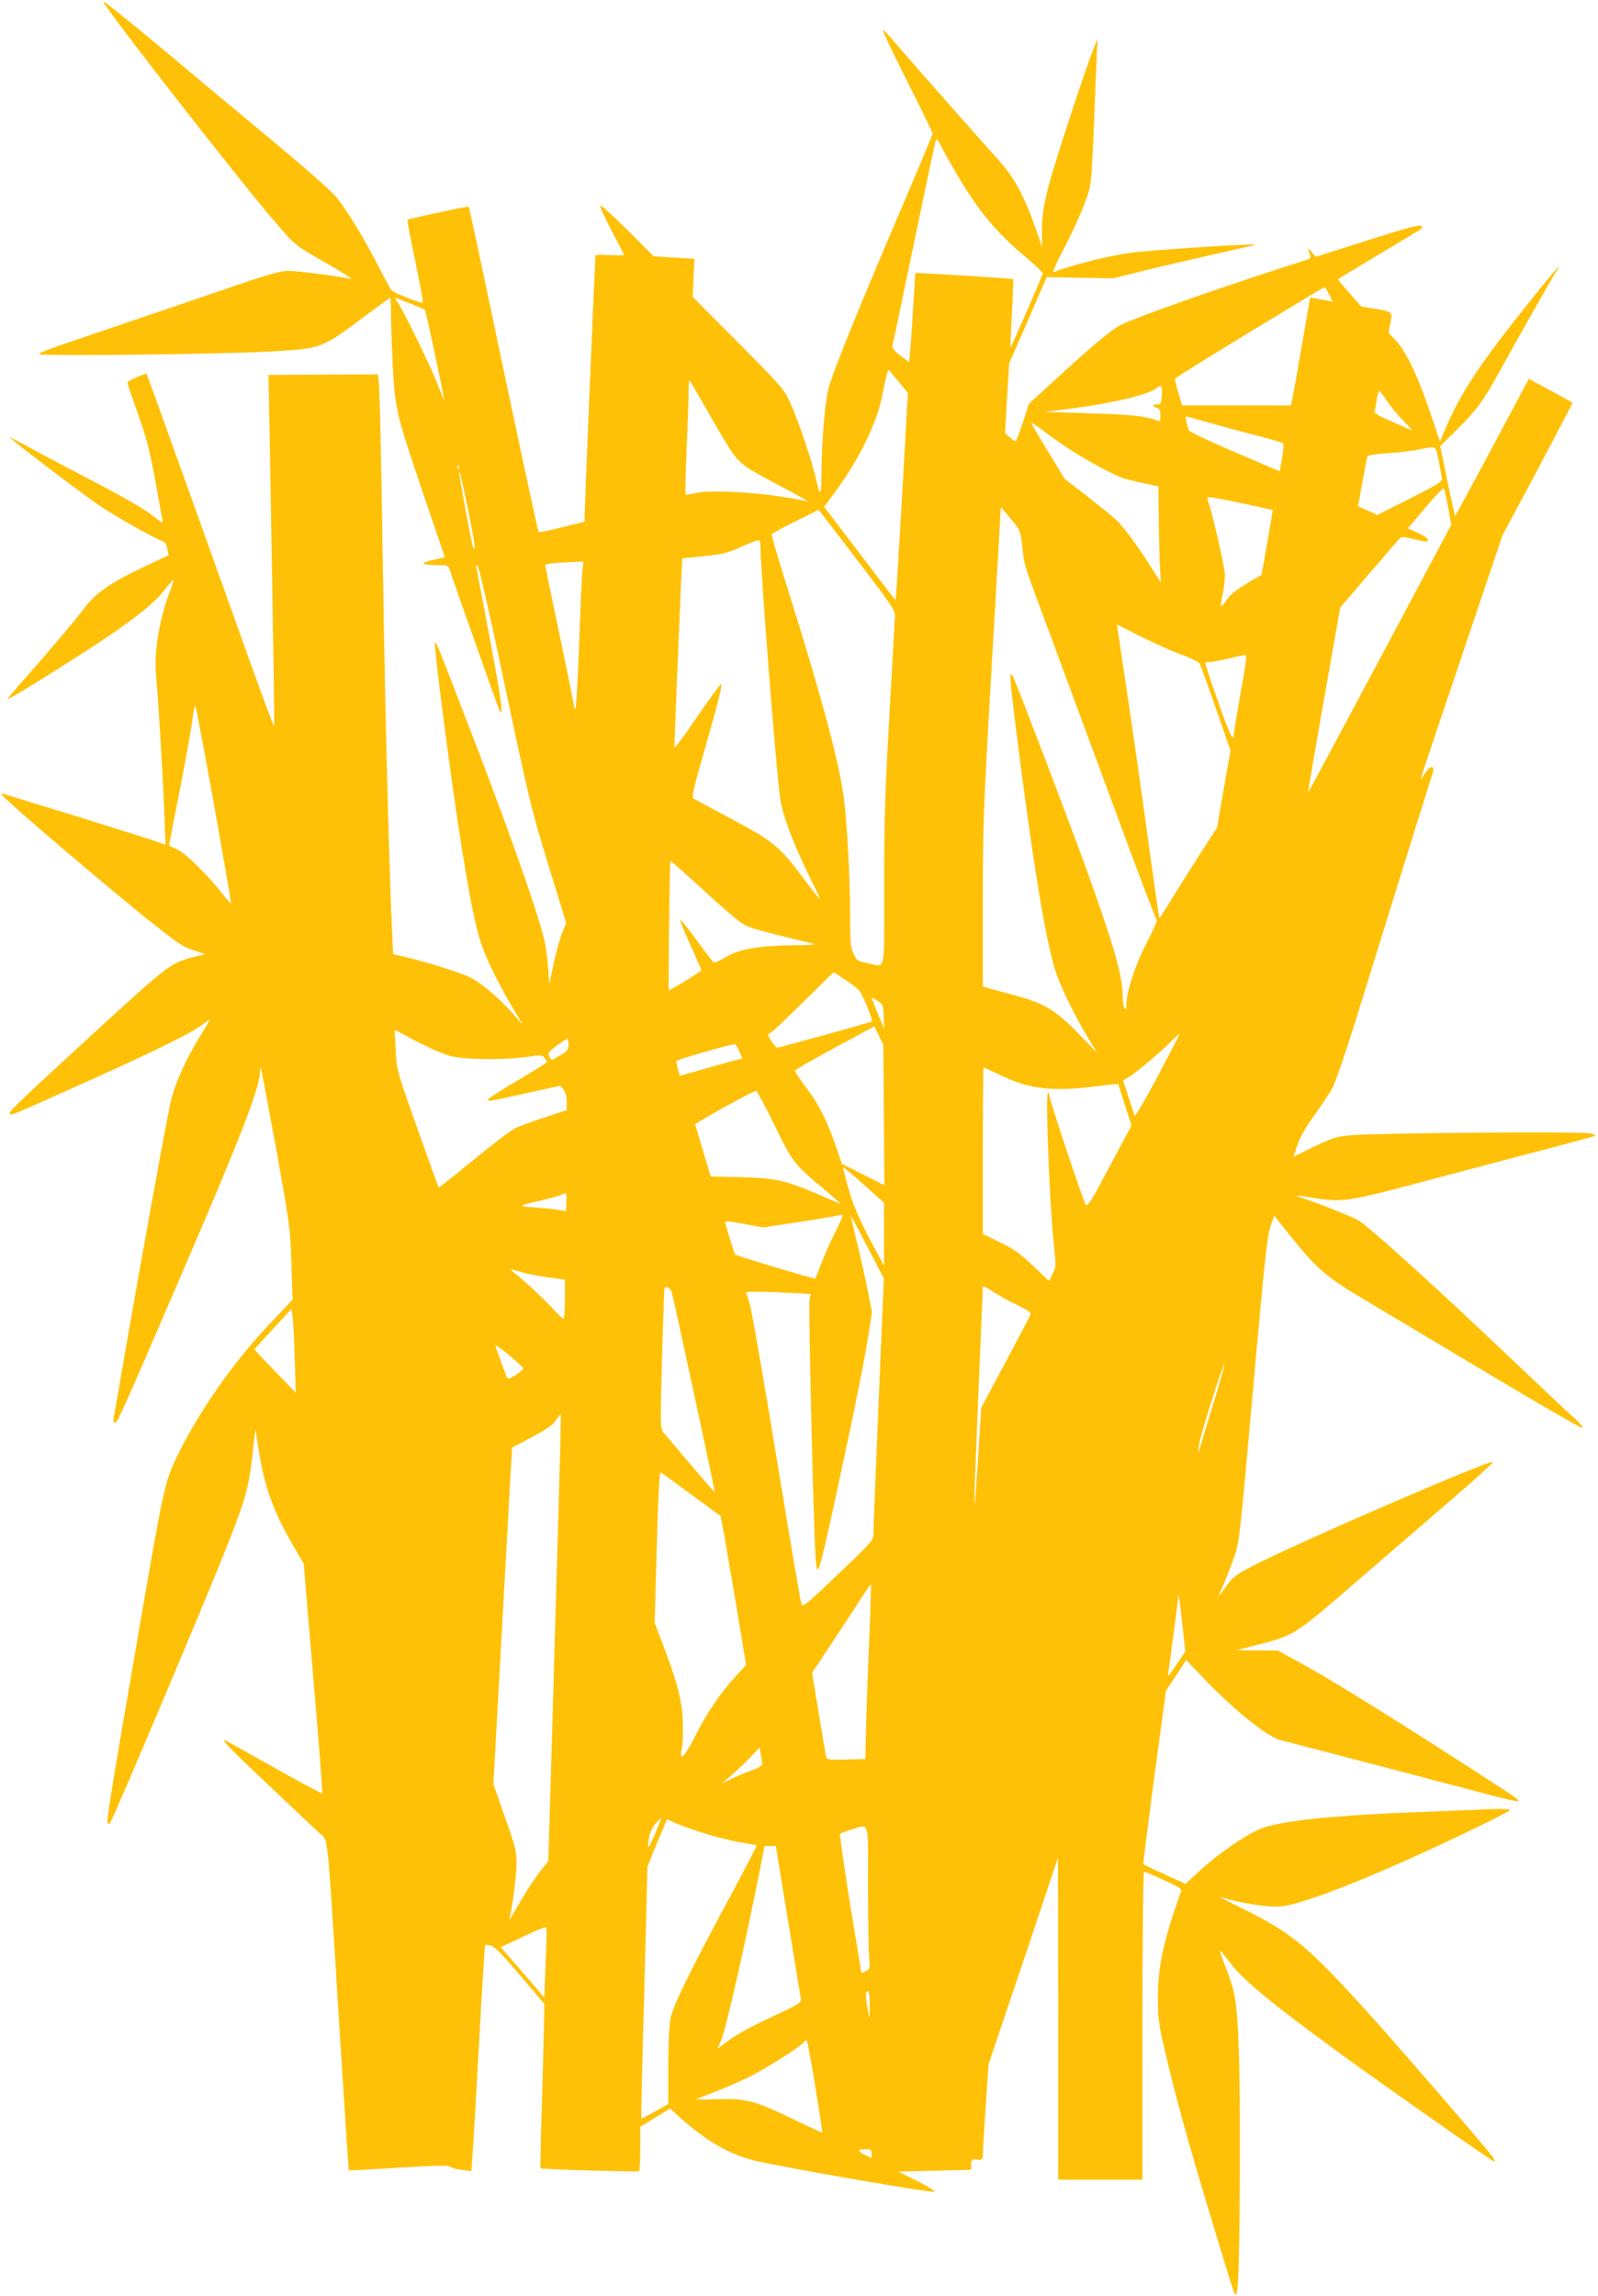 <?xml version="1.0" standalone="no"?>
<!DOCTYPE svg PUBLIC "-//W3C//DTD SVG 20010904//EN"
 "http://www.w3.org/TR/2001/REC-SVG-20010904/DTD/svg10.dtd">
<svg version="1.0" xmlns="http://www.w3.org/2000/svg"
 width="891pt" height="1280pt" viewBox="0 0 891 1280"
 preserveAspectRatio="xMidYMid meet">
<g transform="translate(0,1280) scale(0.1,-0.1)"
fill="#ffc107" stroke="none">
<path d="M576 12791 c-9 -13 762 -1002 960 -1231 110 -128 107 -126 289 -230
88 -51 147 -89 130 -85 -70 16 -294 45 -347 45 -46 0 -116 -20 -380 -111 -178
-61 -442 -151 -588 -200 -404 -137 -420 -143 -420 -153 0 -12 999 -1 1270 14
311 17 298 13 558 208 68 50 125 92 128 92 2 0 4 -41 4 -90 0 -50 5 -181 10
-293 13 -241 19 -265 181 -742 60 -175 109 -320 109 -321 0 -1 -27 -7 -60 -14
-33 -7 -60 -17 -60 -21 0 -5 31 -9 69 -9 64 0 70 -2 77 -22 12 -39 264 -752
274 -776 31 -72 19 28 -46 374 -40 213 -75 396 -77 406 -3 12 -1 18 6 15 7 -2
73 -294 153 -673 132 -624 148 -691 241 -994 l100 -325 -23 -55 c-12 -31 -33
-108 -47 -171 l-24 -114 -7 95 c-4 52 -14 122 -22 155 -45 178 -202 622 -429
1210 -166 432 -174 450 -180 443 -3 -3 13 -149 35 -324 87 -687 163 -1159 215
-1329 34 -112 114 -272 230 -460 12 -20 8 -17 -15 10 -84 102 -202 205 -273
239 -60 29 -276 95 -394 120 l-31 7 -6 132 c-15 314 -36 1124 -47 1772 -19
1200 -23 1330 -36 1329 -7 -1 -146 -2 -309 -2 l-297 -2 7 -367 c23 -1329 27
-1585 24 -1589 -3 -2 -62 157 -133 354 -70 196 -188 526 -262 732 -74 206
-175 487 -224 624 -49 138 -91 251 -92 252 -6 5 -107 -40 -107 -48 0 -6 27
-85 60 -177 48 -136 65 -202 95 -366 19 -110 38 -211 41 -224 4 -20 -3 -17
-60 29 -37 29 -158 99 -278 162 -117 61 -282 148 -366 193 -83 46 -150 80
-147 76 8 -13 361 -282 483 -368 93 -65 314 -190 378 -214 6 -2 14 -20 17 -39
l7 -35 -136 -64 c-191 -91 -271 -146 -337 -235 -51 -68 -212 -258 -361 -425
-36 -41 -64 -76 -62 -78 5 -5 386 233 546 341 179 121 274 198 328 268 25 32
47 57 48 55 2 -2 -5 -27 -16 -56 -62 -161 -92 -343 -80 -474 12 -127 38 -555
46 -769 l7 -177 -44 16 c-74 25 -433 138 -649 203 -113 34 -208 64 -212 67 -5
2 -8 0 -8 -6 0 -16 630 -553 865 -737 130 -102 151 -115 213 -134 l57 -18 -45
-11 c-149 -38 -148 -38 -550 -405 -422 -387 -500 -461 -496 -471 5 -14 2 -16
248 94 537 239 775 355 838 408 17 13 30 22 30 20 0 -3 -23 -43 -52 -89 -83
-133 -146 -275 -168 -378 -26 -116 -158 -846 -245 -1345 -36 -209 -68 -392
-71 -407 -4 -20 -2 -28 8 -28 13 0 43 66 395 885 307 712 413 987 413 1074 0
13 2 22 4 20 2 -2 40 -204 85 -449 77 -431 80 -451 86 -645 l6 -200 -138 -146
c-196 -207 -392 -490 -510 -736 -63 -131 -71 -165 -207 -953 -156 -902 -184
-1075 -176 -1083 4 -5 10 -5 13 0 26 41 542 1264 652 1543 113 285 125 335
152 595 4 39 8 59 10 45 39 -289 82 -420 213 -645 l53 -90 54 -639 c30 -351
52 -640 50 -643 -3 -2 -125 63 -272 146 -147 83 -269 151 -271 151 -18 0 26
-46 239 -246 133 -127 262 -248 286 -270 53 -49 43 46 111 -1049 29 -456 53
-831 55 -833 1 -1 127 5 279 15 199 12 279 14 284 6 4 -6 32 -14 64 -18 l56
-7 6 83 c4 46 20 329 37 629 16 299 32 546 34 548 2 2 16 1 32 -3 20 -5 66
-51 163 -166 l135 -159 -3 -152 c-2 -84 -7 -290 -12 -457 -6 -168 -8 -306 -6
-308 5 -5 540 -21 549 -16 4 2 7 59 7 126 l0 122 83 51 83 51 49 -45 c160
-143 293 -218 445 -251 248 -52 954 -174 979 -168 9 2 -33 28 -92 58 l-108 54
203 5 202 5 1 30 c0 28 3 30 33 27 30 -2 32 0 32 30 0 17 7 137 16 267 l16
235 194 575 193 576 1 -897 0 -898 235 0 235 0 0 861 c0 503 4 859 9 857 5 -1
55 -23 110 -48 76 -33 101 -49 97 -60 -99 -280 -129 -417 -130 -590 0 -117 5
-154 33 -275 64 -278 129 -513 276 -1000 118 -389 117 -385 126 -385 15 0 21
241 22 791 1 573 -9 801 -38 913 -8 30 -30 95 -50 143 -21 53 -28 79 -17 67 9
-12 37 -48 62 -79 71 -90 240 -228 604 -493 264 -192 849 -602 859 -602 5 0
-1 12 -11 28 -40 54 -544 638 -710 820 -323 356 -412 429 -684 563 -79 39
-135 68 -125 65 113 -36 275 -60 347 -52 109 13 422 132 800 306 246 113 470
223 470 231 0 5 -53 7 -117 4 -65 -3 -242 -10 -393 -16 -464 -17 -762 -48
-874 -90 -80 -29 -244 -142 -343 -234 l-83 -76 -115 52 c-64 29 -118 55 -120
58 -2 4 26 222 61 486 l65 480 57 86 56 86 99 -104 c168 -175 351 -323 425
-342 21 -6 253 -66 517 -135 264 -69 553 -145 643 -169 89 -24 165 -41 167
-37 5 9 0 12 -305 209 -468 301 -774 490 -941 579 l-96 52 -114 0 -114 1 111
29 c216 56 208 52 561 357 175 151 418 361 540 466 122 105 220 194 218 198
-11 16 -1088 -449 -1338 -579 -92 -47 -113 -63 -144 -106 -55 -77 -57 -77 -23
-2 17 38 44 107 60 154 30 82 33 111 105 921 73 813 81 886 108 952 l12 32 75
-94 c161 -202 211 -246 438 -380 114 -68 431 -257 704 -420 274 -164 500 -294
503 -289 3 5 -19 30 -49 57 -30 26 -179 167 -333 313 -450 427 -783 729 -868
787 -25 17 -248 105 -323 128 -44 13 -17 13 63 -1 159 -26 201 -21 509 60 154
41 454 120 666 176 212 55 392 104 400 107 10 4 3 9 -20 15 -40 12 -1188 3
-1337 -10 -83 -8 -103 -14 -207 -64 l-114 -56 22 66 c15 44 48 102 94 165 39
54 84 122 100 150 16 29 73 194 127 367 130 421 401 1291 424 1362 16 47 17
57 5 62 -8 3 -23 -11 -40 -37 -14 -23 -24 -33 -21 -22 3 11 106 319 230 685
l224 665 197 369 c108 203 195 370 194 371 -5 4 -90 51 -169 93 l-75 40 -204
-383 c-113 -211 -206 -383 -207 -381 -1 1 -21 89 -43 196 l-40 193 90 89 c117
116 151 163 250 343 90 165 284 506 307 542 40 60 -7 8 -129 -144 -302 -377
-404 -531 -497 -752 l-22 -53 -53 158 c-67 200 -135 343 -191 403 l-43 46 10
53 c13 65 14 64 -87 81 l-74 12 -67 75 c-37 41 -65 76 -63 78 2 2 108 66 234
142 127 75 232 139 234 141 3 2 0 8 -6 14 -8 8 -92 -15 -299 -81 l-289 -92
-23 29 c-22 26 -23 21 -6 -22 3 -8 0 -17 -7 -19 -450 -143 -966 -323 -1055
-370 -49 -25 -169 -126 -388 -328 l-120 -110 -33 -104 c-19 -57 -37 -104 -41
-104 -4 1 -19 11 -33 23 l-25 22 11 195 12 195 105 240 104 240 185 -3 184 -4
160 40 c88 22 266 63 395 92 129 29 237 54 239 56 10 9 -589 -30 -700 -46
-122 -17 -325 -68 -425 -107 -7 -2 14 47 47 109 75 143 135 283 154 356 9 37
18 170 25 372 7 173 14 349 16 390 l4 75 -20 -50 c-46 -112 -222 -649 -255
-778 -28 -111 -35 -157 -35 -235 l0 -97 -35 100 c-65 185 -121 289 -213 389
-113 125 -482 543 -567 643 -38 45 -71 80 -74 77 -3 -2 59 -132 137 -287 78
-155 142 -286 142 -291 0 -5 -69 -171 -154 -370 -250 -585 -375 -892 -421
-1031 -24 -73 -45 -313 -45 -517 0 -101 -10 -105 -29 -13 -19 90 -103 340
-145 430 -35 76 -50 93 -290 335 l-254 255 5 106 5 106 -113 7 -114 7 -145
145 c-80 80 -149 142 -153 138 -4 -4 25 -67 63 -140 39 -73 70 -134 70 -136 0
-1 -36 -2 -80 0 -44 2 -80 2 -80 0 -3 -35 -60 -1407 -60 -1439 l0 -47 -126
-31 c-70 -18 -129 -30 -131 -27 -3 3 -91 411 -196 908 -104 497 -191 904 -193
906 -3 4 -336 -67 -342 -73 -3 -2 17 -106 43 -230 26 -124 45 -228 42 -232 -8
-7 -163 55 -175 70 -5 7 -39 68 -74 137 -75 145 -163 291 -225 372 -28 37
-156 150 -366 325 -177 147 -460 383 -629 525 -169 141 -310 254 -312 249z
m4764 -971 c118 -199 214 -315 385 -458 49 -42 90 -81 89 -87 -2 -13 -177
-416 -180 -412 -1 1 2 87 8 190 6 103 9 189 7 191 -5 4 -541 37 -545 34 -1 -2
-7 -91 -13 -198 -6 -107 -14 -218 -17 -247 l-5 -52 -49 37 c-29 22 -47 43 -45
52 3 8 36 166 74 350 116 557 162 774 168 794 5 16 10 11 31 -30 13 -27 55
-101 92 -164z m2070 -661 l21 -41 -28 6 c-15 3 -44 8 -63 11 l-35 6 -44 -253
c-24 -139 -48 -274 -53 -300 l-10 -48 -303 0 -304 0 -21 71 c-12 39 -20 74
-18 79 2 8 826 510 835 510 1 0 12 -18 23 -41z m-5115 -54 c39 -16 72 -30 74
-31 5 -4 110 -498 107 -501 -1 -2 -17 34 -34 80 -36 95 -192 415 -224 460 -15
20 -17 29 -7 25 7 -3 46 -18 84 -33z m2719 -437 l48 -58 -32 -572 c-18 -315
-34 -575 -36 -577 -2 -2 -5 -2 -7 0 -2 2 -91 119 -198 259 l-194 255 52 70
c139 186 241 392 272 550 28 138 31 149 40 139 4 -5 29 -35 55 -66z m-1091
-121 c41 -73 100 -175 132 -226 66 -107 78 -116 318 -242 84 -44 143 -78 132
-75 -190 46 -539 72 -634 46 -23 -6 -45 -9 -48 -6 -3 3 0 123 6 268 6 145 11
287 11 316 0 28 2 52 4 52 2 0 37 -60 79 -133z m2555 51 c-3 -48 -5 -53 -25
-52 -28 1 -30 -12 -3 -19 15 -4 20 -14 20 -42 0 -32 -3 -36 -17 -30 -60 25
-151 35 -378 41 l-250 8 137 17 c234 30 434 77 483 113 32 24 36 19 33 -36z
m1257 -35 c21 -32 64 -83 94 -113 31 -30 49 -51 41 -48 -183 79 -210 93 -206
105 3 7 8 35 12 63 4 27 10 50 14 50 4 0 24 -26 45 -57z m-950 -131 c77 -22
190 -52 250 -67 61 -16 114 -32 119 -36 4 -4 2 -41 -5 -81 l-14 -75 -248 106
c-137 58 -252 113 -257 121 -4 8 -11 30 -15 48 -6 30 -5 33 11 28 11 -3 82
-23 159 -44z m-820 -137 c108 -70 257 -149 305 -163 19 -6 70 -18 112 -27 l77
-16 3 -257 c2 -141 8 -266 12 -277 5 -11 -19 24 -53 79 -76 121 -157 231 -202
272 -19 18 -90 75 -159 129 l-125 97 -92 152 c-51 83 -92 154 -93 159 0 4 28
-15 63 -41 34 -27 103 -75 152 -107z m2058 -69 c9 -46 17 -91 17 -100 0 -11
-58 -45 -180 -106 l-180 -90 -54 24 -54 24 24 133 c13 74 26 139 28 145 2 6
50 14 113 18 59 3 137 13 173 20 101 21 94 26 113 -68z m-5466 -38 c-3 -8 -6
-5 -6 6 -1 11 2 17 5 13 3 -3 4 -12 1 -19z m53 -231 c23 -109 39 -204 37 -210
-3 -8 -7 -7 -10 3 -8 23 -77 394 -76 411 1 23 6 3 49 -204z m5465 13 l17 -95
-398 -747 c-219 -411 -399 -746 -400 -745 -2 1 38 234 88 517 l91 514 155 181
c85 99 162 188 171 198 16 16 21 17 82 2 78 -18 79 -18 79 -2 0 7 -25 24 -55
37 l-55 25 98 116 c53 64 100 111 103 105 4 -6 14 -54 24 -106z m-1152 25 c94
-20 172 -37 173 -38 1 -1 -13 -83 -30 -181 l-32 -180 -50 -29 c-93 -56 -123
-79 -146 -113 -13 -19 -26 -34 -29 -34 -3 0 0 28 7 63 8 34 14 84 14 110 0 39
-73 362 -96 420 -8 22 -9 23 189 -18z m-1280 -96 c44 -53 47 -59 57 -145 12
-111 3 -83 160 -504 72 -195 233 -629 357 -965 123 -335 228 -611 233 -613 4
-2 -21 -59 -56 -127 -64 -122 -114 -274 -114 -349 0 -24 -3 -27 -10 -16 -5 8
-10 40 -10 70 -1 113 -51 286 -210 725 -93 256 -359 955 -396 1040 -29 65 -27
22 11 -280 95 -753 165 -1177 221 -1350 29 -89 107 -248 181 -371 l49 -81
-110 113 c-123 124 -186 162 -341 204 -44 11 -104 28 -132 36 l-53 15 0 468
c0 439 3 519 50 1330 28 475 50 866 50 869 0 7 -1 8 63 -69z m-848 -241 c152
-198 195 -260 195 -283 0 -16 -14 -261 -30 -544 -25 -433 -30 -586 -30 -963 0
-510 11 -458 -95 -436 -54 10 -59 14 -76 52 -16 35 -19 67 -19 206 0 212 -16
513 -35 660 -25 199 -125 570 -315 1174 -50 159 -89 293 -88 298 2 4 62 37
133 72 l130 64 18 -23 c9 -13 105 -137 212 -277z m-555 95 c1 -142 86 -1232
110 -1403 14 -100 78 -266 187 -485 52 -105 50 -103 -51 31 -137 184 -174 215
-406 338 -113 60 -210 113 -216 117 -7 6 8 71 48 211 90 314 117 417 108 423
-4 2 -64 -79 -134 -182 -69 -103 -126 -178 -126 -167 0 28 42 1049 44 1051 0
1 54 6 120 13 102 10 131 17 205 50 47 21 92 39 99 39 7 1 12 -13 12 -36z
m-993 -135 c-3 -29 -11 -214 -18 -410 -7 -197 -17 -358 -21 -358 -4 0 -8 7 -8
16 0 9 -36 186 -80 395 -44 208 -80 383 -80 388 0 9 38 13 169 19 l44 2 -6
-52z m3345 -469 c49 -18 93 -39 97 -48 5 -9 46 -121 90 -250 l82 -235 -38
-215 -37 -214 -91 -141 c-50 -78 -122 -192 -160 -254 -37 -61 -70 -111 -71
-109 -2 2 -33 219 -69 482 -36 264 -86 612 -111 775 -24 162 -47 314 -50 337
l-7 42 138 -69 c76 -38 178 -84 227 -101z m326 -206 c-20 -115 -37 -218 -38
-230 -1 -57 -21 -16 -88 175 -40 114 -72 211 -72 215 0 4 12 7 28 7 15 1 61 9
102 19 41 11 82 19 91 20 13 1 10 -28 -23 -206z m-5724 -632 c53 -298 96 -545
94 -547 -2 -2 -24 22 -48 54 -80 103 -208 228 -252 247 -24 11 -44 20 -45 20
-2 1 13 78 32 171 45 221 93 484 101 557 4 32 10 54 14 50 3 -4 50 -253 104
-552z m2758 -500 c62 -57 136 -121 164 -142 53 -40 53 -41 409 -127 33 -8 15
-10 -95 -11 -197 -2 -306 -20 -381 -65 -33 -20 -65 -34 -69 -31 -5 3 -49 60
-97 126 -48 66 -89 116 -91 111 -1 -4 25 -68 58 -141 33 -73 60 -135 60 -139
0 -7 -170 -112 -181 -112 -4 0 5 710 9 719 2 4 52 -40 214 -188z m772 -480
c70 -48 73 -51 108 -135 20 -47 33 -88 29 -90 -9 -6 -517 -146 -527 -146 -5 0
-20 17 -33 37 -22 34 -22 36 -5 46 11 5 93 83 184 173 91 90 166 164 168 164
2 0 36 -22 76 -49z m203 -198 l3 -68 -35 84 c-19 47 -35 87 -35 89 0 2 15 -5
33 -17 30 -19 32 -23 34 -88z m1 -549 l3 -391 -119 60 -118 60 -33 96 c-52
150 -93 231 -165 327 -37 48 -65 92 -64 96 2 5 102 62 223 128 l220 119 25
-52 25 -52 3 -391z m-2418 330 c79 -21 301 -24 428 -5 78 11 85 11 98 -6 7
-10 14 -20 14 -23 0 -3 -74 -50 -165 -103 -91 -54 -165 -102 -165 -107 0 -11
7 -10 235 41 l170 37 17 -21 c11 -14 18 -40 18 -69 l0 -46 -127 -42 c-71 -23
-141 -49 -158 -58 -34 -17 -105 -72 -293 -225 -73 -60 -135 -108 -136 -106 -2
2 -55 150 -119 329 -115 324 -115 325 -121 437 l-6 113 123 -65 c67 -35 151
-72 187 -81z m3945 -114 c-68 -128 -126 -227 -129 -219 -2 8 -18 55 -34 105
l-30 91 30 18 c40 23 193 152 242 204 22 22 41 39 43 38 1 -2 -54 -108 -122
-237z m-3285 177 c0 -28 -6 -36 -46 -60 -26 -15 -47 -27 -49 -25 -26 33 -22
42 29 79 28 21 54 38 59 38 4 1 7 -14 7 -32z m952 -37 l17 -40 -27 -7 c-15 -3
-93 -25 -174 -48 l-148 -42 -10 36 c-5 20 -9 41 -9 46 0 8 276 87 324 94 6 0
18 -17 27 -39z m1469 -139 c154 -73 280 -87 524 -56 65 8 119 14 120 12 0 -1
17 -53 37 -116 l37 -115 -122 -228 c-101 -191 -123 -226 -133 -213 -14 18
-204 589 -204 611 0 7 -3 14 -7 14 -15 0 9 -624 32 -838 14 -129 14 -134 -6
-173 l-20 -40 -90 86 c-73 69 -108 94 -185 131 l-94 45 0 464 c0 256 2 465 4
465 2 0 50 -22 107 -49z m-1273 -272 c102 -210 106 -215 285 -365 48 -41 86
-74 84 -74 -2 0 -46 18 -98 41 -205 89 -255 101 -450 107 l-176 4 -43 142
c-23 77 -43 144 -44 148 -1 8 322 187 339 187 6 1 52 -85 103 -190z m611 -609
l0 -175 -52 96 c-82 152 -123 246 -151 350 -14 52 -26 98 -26 102 0 4 52 -39
115 -95 l114 -103 0 -175z m-1771 179 l-3 -51 -40 8 c-22 4 -80 10 -130 13
-101 8 -99 10 35 40 52 12 102 26 110 31 27 17 31 11 28 -41z m1506 -153 c-24
-46 -60 -126 -80 -177 -20 -52 -37 -95 -38 -96 -3 -4 -439 126 -446 134 -6 7
-19 48 -56 174 -4 15 6 14 103 -3 l108 -20 145 22 c80 11 177 27 215 34 39 7
75 14 81 15 6 0 -8 -37 -32 -83z m174 -99 l90 -173 -29 -689 c-16 -380 -29
-708 -29 -731 0 -40 -4 -45 -197 -229 -168 -161 -198 -186 -204 -169 -5 10
-67 381 -140 823 -72 442 -140 828 -150 859 -10 30 -19 57 -19 59 0 5 125 3
247 -4 l112 -6 -6 -43 c-5 -42 22 -1220 33 -1401 10 -161 12 -156 133 402 85
393 144 685 166 831 l17 111 -26 129 c-14 71 -41 191 -60 267 -18 75 -32 137
-30 137 1 0 43 -78 92 -173z m-1915 -142 c26 -7 88 -19 137 -26 l90 -12 0
-108 c0 -60 -4 -109 -9 -109 -5 0 -35 28 -66 63 -55 59 -147 144 -211 195 -20
16 -23 21 -9 16 11 -3 41 -12 68 -19z m824 -114 c18 -71 241 -1106 239 -1109
-2 -1 -63 69 -136 155 -73 87 -141 167 -151 178 -17 20 -18 40 -8 405 6 212
12 391 14 397 7 20 35 3 42 -26z m1799 3 c31 -20 90 -52 131 -71 57 -28 73
-39 68 -52 -3 -9 -66 -129 -140 -267 l-134 -251 -16 -259 c-9 -142 -18 -266
-20 -274 -5 -18 -1 106 25 725 11 258 20 473 20 477 0 13 7 10 66 -28z m-3903
-363 l6 -194 -115 119 c-63 65 -115 120 -115 122 0 2 46 53 103 114 l103 111
6 -39 c4 -21 9 -126 12 -233z m1274 -57 c3 -13 -78 -67 -87 -57 -4 4 -19 44
-35 88 -16 44 -31 87 -34 95 -3 8 31 -15 74 -51 43 -36 80 -70 82 -75z m3849
-195 c-36 -118 -70 -230 -75 -249 -10 -33 -11 -32 -6 15 5 46 135 458 143 451
1 -2 -26 -100 -62 -217z m-3666 -1085 c-16 -560 -32 -1120 -36 -1243 l-7 -225
-47 -60 c-26 -34 -70 -99 -97 -146 -28 -47 -56 -94 -62 -105 -11 -18 -12 -17
-6 8 17 82 35 231 35 294 0 64 -8 95 -65 255 l-64 183 52 938 52 938 92 48
c107 57 135 76 159 113 10 15 20 26 21 24 2 -1 -10 -461 -27 -1022z m758 573
l160 -118 21 -112 c11 -62 43 -248 71 -415 l50 -303 -66 -72 c-79 -87 -157
-202 -214 -317 -61 -123 -97 -158 -78 -77 5 23 8 92 5 152 -4 119 -32 222
-117 445 l-40 105 12 422 c9 316 15 420 23 415 7 -4 84 -60 173 -125z m987
-847 c-8 -190 -16 -408 -17 -485 l-3 -140 -107 -3 c-95 -2 -107 -1 -112 15 -2
10 -21 119 -41 243 l-37 225 129 195 c71 107 144 219 162 248 19 29 35 51 37
50 2 -2 -3 -159 -11 -348z m1714 -100 c-46 -68 -49 -72 -44 -40 7 49 55 409
56 429 1 9 10 -58 20 -149 l18 -165 -50 -75z m-2310 -551 c1 -11 -19 -24 -61
-39 -35 -12 -85 -33 -113 -47 l-50 -24 55 47 c30 26 78 71 105 100 l50 53 7
-37 c4 -20 7 -44 7 -53z m-593 -383 c-42 -96 -48 -102 -39 -40 4 32 16 62 36
86 17 21 32 37 33 35 2 -2 -12 -38 -30 -81z m287 -10 c62 -19 148 -40 192 -47
44 -7 82 -14 84 -16 2 -1 -54 -109 -124 -240 -244 -452 -343 -653 -356 -723
-8 -39 -13 -146 -13 -272 l0 -206 -74 -42 c-40 -23 -75 -40 -76 -39 -2 2 5
319 16 704 l18 700 32 80 c18 44 42 103 55 132 l22 52 56 -25 c31 -13 107 -40
168 -58z m897 -288 c0 -183 3 -362 6 -398 6 -63 5 -66 -18 -77 l-25 -11 -63
384 c-34 212 -59 388 -56 392 4 4 33 15 64 24 102 30 92 63 92 -314z m-446
-195 c37 -230 70 -427 72 -438 4 -17 -18 -31 -166 -99 -100 -46 -198 -100
-235 -128 l-64 -48 18 42 c30 71 132 522 222 976 l22 112 31 0 32 0 68 -417z
m-1352 -243 l-7 -185 -121 141 -122 140 127 60 c99 47 127 57 128 45 2 -9 0
-99 -5 -201z m1807 -227 l-1 -78 -12 65 c-12 66 -11 90 5 90 5 0 8 -35 8 -77z
m-303 -456 c23 -139 40 -253 39 -255 -1 -1 -81 36 -178 83 -205 98 -253 110
-425 103 -64 -2 -107 -1 -96 3 151 57 204 80 289 121 98 49 282 165 306 194 6
8 15 12 18 8 3 -3 25 -119 47 -257z m314 -372 l0 -25 -35 17 c-19 9 -35 20
-35 25 0 4 16 8 35 8 31 0 35 -3 35 -25z"/>
</g>
</svg>
